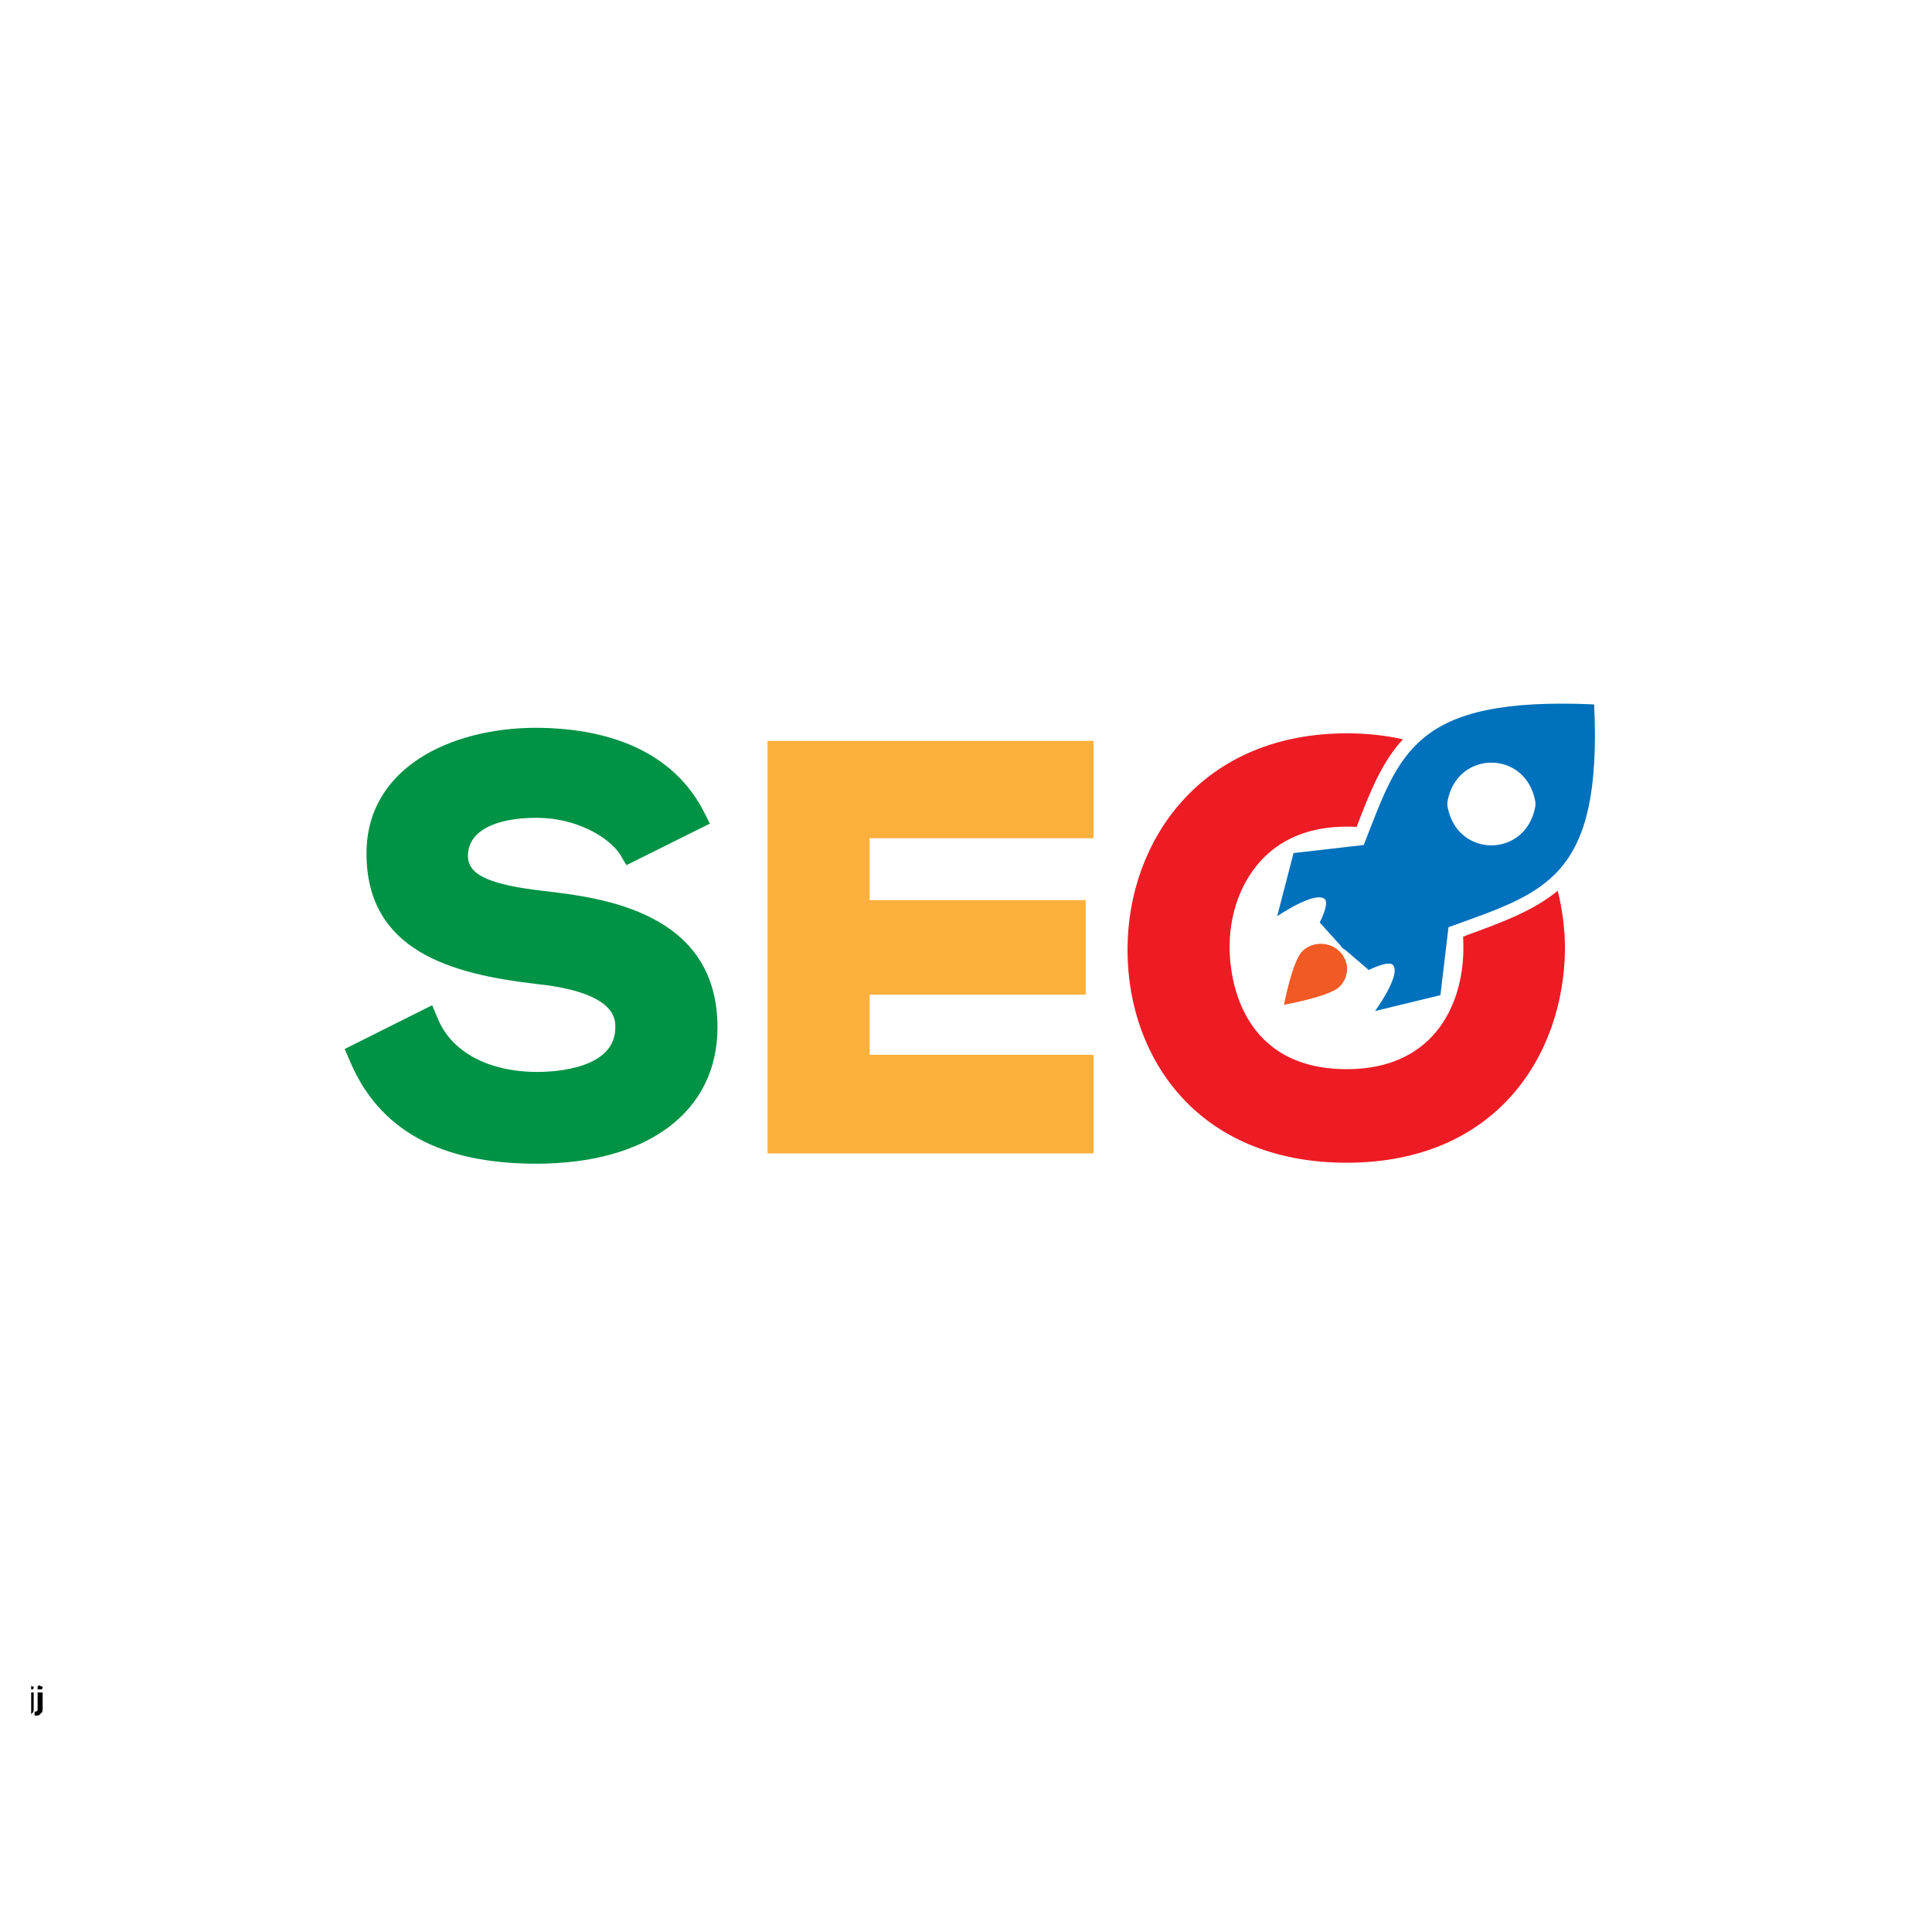 <svg xmlns="http://www.w3.org/2000/svg" xmlns:xlink="http://www.w3.org/1999/xlink" width="40" viewBox="0 0 30 30" height="40" preserveAspectRatio="xMidYMid meet"><defs><g></g><clipPath id="12745691c2"><path d="M 19 10.812 L 24.918 10.812 L 24.918 16 L 19 16 Z M 19 10.812 " clip-rule="nonzero"></path></clipPath><clipPath id="a21d5f5099"><path d="M 5.32 11 L 12 11 L 12 18.07 L 5.32 18.07 Z M 5.32 11 " clip-rule="nonzero"></path></clipPath><clipPath id="7bbafed3b5"><path d="M 17 11 L 24.918 11 L 24.918 18.07 L 17 18.07 Z M 17 11 " clip-rule="nonzero"></path></clipPath><clipPath id="0a1789fcd0"><path d="M 0.484 26 L 1 26 L 1 27 L 0.484 27 Z M 0.484 26 " clip-rule="nonzero"></path></clipPath></defs><g clip-path="url(#12745691c2)"><path fill="#0071bc" d="M 24.754 10.938 C 21.938 10.812 21.734 11.699 21.176 13.121 L 20.086 13.246 L 19.832 14.227 C 19.832 14.227 20.406 13.836 20.566 13.957 C 20.652 14.023 20.492 14.324 20.492 14.324 L 20.824 14.691 L 20.82 14.695 L 20.844 14.719 L 20.871 14.742 L 20.875 14.738 L 21.254 15.062 C 21.254 15.062 21.57 14.902 21.633 14.988 C 21.758 15.141 21.352 15.699 21.352 15.699 L 22.367 15.453 L 22.492 14.398 C 23.969 13.859 24.883 13.664 24.754 10.938 Z M 23.84 12.523 C 23.695 13.328 22.621 13.328 22.477 12.523 C 22.473 12.5 22.473 12.473 22.477 12.445 C 22.621 11.641 23.695 11.641 23.84 12.445 C 23.844 12.473 23.844 12.496 23.84 12.523 Z M 23.84 12.523 " fill-opacity="1" fill-rule="nonzero"></path></g><path fill="#f15a24" d="M 20.223 14.77 C 20.379 14.617 20.641 14.617 20.797 14.77 C 20.957 14.922 20.957 15.172 20.797 15.324 C 20.641 15.477 19.938 15.602 19.938 15.602 C 19.938 15.602 20.066 14.922 20.223 14.77 Z M 20.223 14.77 " fill-opacity="1" fill-rule="nonzero"></path><g clip-path="url(#a21d5f5099)"><path fill="#009245" d="M 11.141 15.953 C 11.141 17.258 10.062 18.07 8.328 18.07 C 6.832 18.07 5.883 17.547 5.43 16.469 L 5.352 16.289 L 6.711 15.609 L 6.801 15.824 C 7.016 16.34 7.594 16.645 8.344 16.645 C 8.629 16.645 9.555 16.594 9.555 15.953 C 9.555 15.816 9.555 15.406 8.312 15.277 C 7.016 15.125 5.691 14.77 5.691 13.254 C 5.691 11.918 7 11.309 8.301 11.301 C 9.586 11.301 10.496 11.754 10.93 12.605 L 11.023 12.789 L 9.727 13.434 L 9.625 13.262 C 9.445 12.992 8.941 12.699 8.336 12.699 C 7.664 12.699 7.266 12.918 7.266 13.289 C 7.266 13.586 7.598 13.738 8.453 13.836 C 9.328 13.938 11.141 14.152 11.141 15.953 Z M 11.141 15.953 " fill-opacity="1" fill-rule="nonzero"></path></g><path fill="#fbb03b" d="M 11.918 11.504 L 16.98 11.504 L 16.98 13.016 L 13.504 13.016 L 13.504 13.977 L 16.859 13.977 L 16.859 15.445 L 13.504 15.445 L 13.504 16.379 L 16.98 16.379 L 16.98 17.91 L 11.918 17.91 Z M 11.918 11.504 " fill-opacity="1" fill-rule="nonzero"></path><g clip-path="url(#7bbafed3b5)"><path fill="#ed1c24" d="M 24.188 13.832 C 24.262 14.125 24.301 14.434 24.301 14.746 C 24.281 16.395 23.227 18.055 20.91 18.055 C 19.84 18.055 18.949 17.699 18.34 17.027 C 17.805 16.438 17.508 15.629 17.508 14.75 C 17.508 13.875 17.809 13.051 18.352 12.445 C 18.969 11.754 19.855 11.387 20.914 11.387 C 21.219 11.387 21.512 11.418 21.785 11.48 C 21.453 11.84 21.27 12.305 21.066 12.84 C 21.016 12.836 20.965 12.836 20.914 12.836 C 20.379 12.836 19.949 12.996 19.629 13.312 C 19.273 13.668 19.078 14.199 19.094 14.77 C 19.105 15.195 19.273 16.602 20.914 16.602 C 22.227 16.602 22.707 15.652 22.723 14.762 C 22.723 14.691 22.723 14.617 22.719 14.547 L 22.781 14.52 C 23.332 14.32 23.812 14.141 24.188 13.832 Z M 24.188 13.832 " fill-opacity="1" fill-rule="nonzero"></path></g><g clip-path="url(#0a1789fcd0)"><g fill="#000000" fill-opacity="1"><g transform="translate(0.414, 26.53)"><g><path d="M 0.062 -0.297 C 0.051 -0.297 0.039 -0.297 0.031 -0.297 C 0.031 -0.305 0.031 -0.316 0.031 -0.328 C 0.031 -0.336 0.031 -0.344 0.031 -0.344 C 0.039 -0.352 0.051 -0.359 0.062 -0.359 C 0.07 -0.359 0.078 -0.352 0.078 -0.344 C 0.086 -0.344 0.094 -0.344 0.094 -0.344 C 0.102 -0.344 0.109 -0.336 0.109 -0.328 C 0.109 -0.316 0.102 -0.305 0.094 -0.297 C 0.094 -0.297 0.086 -0.297 0.078 -0.297 C 0.078 -0.297 0.07 -0.297 0.062 -0.297 Z M 0.016 0.109 C 0.004 0.109 -0.004 0.109 -0.016 0.109 L -0.016 0.047 C -0.004 0.047 0 0.047 0 0.047 C 0.02 0.047 0.031 0.035 0.031 0.016 L 0.031 -0.25 L 0.109 -0.25 L 0.109 0.016 C 0.109 0.047 0.098 0.066 0.078 0.078 C 0.066 0.098 0.047 0.109 0.016 0.109 Z M 0.016 0.109 "></path></g></g></g><g fill="#000000" fill-opacity="1"><g transform="translate(0.553, 26.53)"><g><path d="M 0.062 -0.297 C 0.051 -0.297 0.039 -0.297 0.031 -0.297 C 0.031 -0.305 0.031 -0.316 0.031 -0.328 C 0.031 -0.336 0.031 -0.344 0.031 -0.344 C 0.039 -0.352 0.051 -0.359 0.062 -0.359 C 0.07 -0.359 0.078 -0.352 0.078 -0.344 C 0.086 -0.344 0.094 -0.344 0.094 -0.344 C 0.102 -0.344 0.109 -0.336 0.109 -0.328 C 0.109 -0.316 0.102 -0.305 0.094 -0.297 C 0.094 -0.297 0.086 -0.297 0.078 -0.297 C 0.078 -0.297 0.07 -0.297 0.062 -0.297 Z M 0.016 0.109 C 0.004 0.109 -0.004 0.109 -0.016 0.109 L -0.016 0.047 C -0.004 0.047 0 0.047 0 0.047 C 0.02 0.047 0.031 0.035 0.031 0.016 L 0.031 -0.25 L 0.109 -0.25 L 0.109 0.016 C 0.109 0.047 0.098 0.066 0.078 0.078 C 0.066 0.098 0.047 0.109 0.016 0.109 Z M 0.016 0.109 "></path></g></g></g></g></svg>
